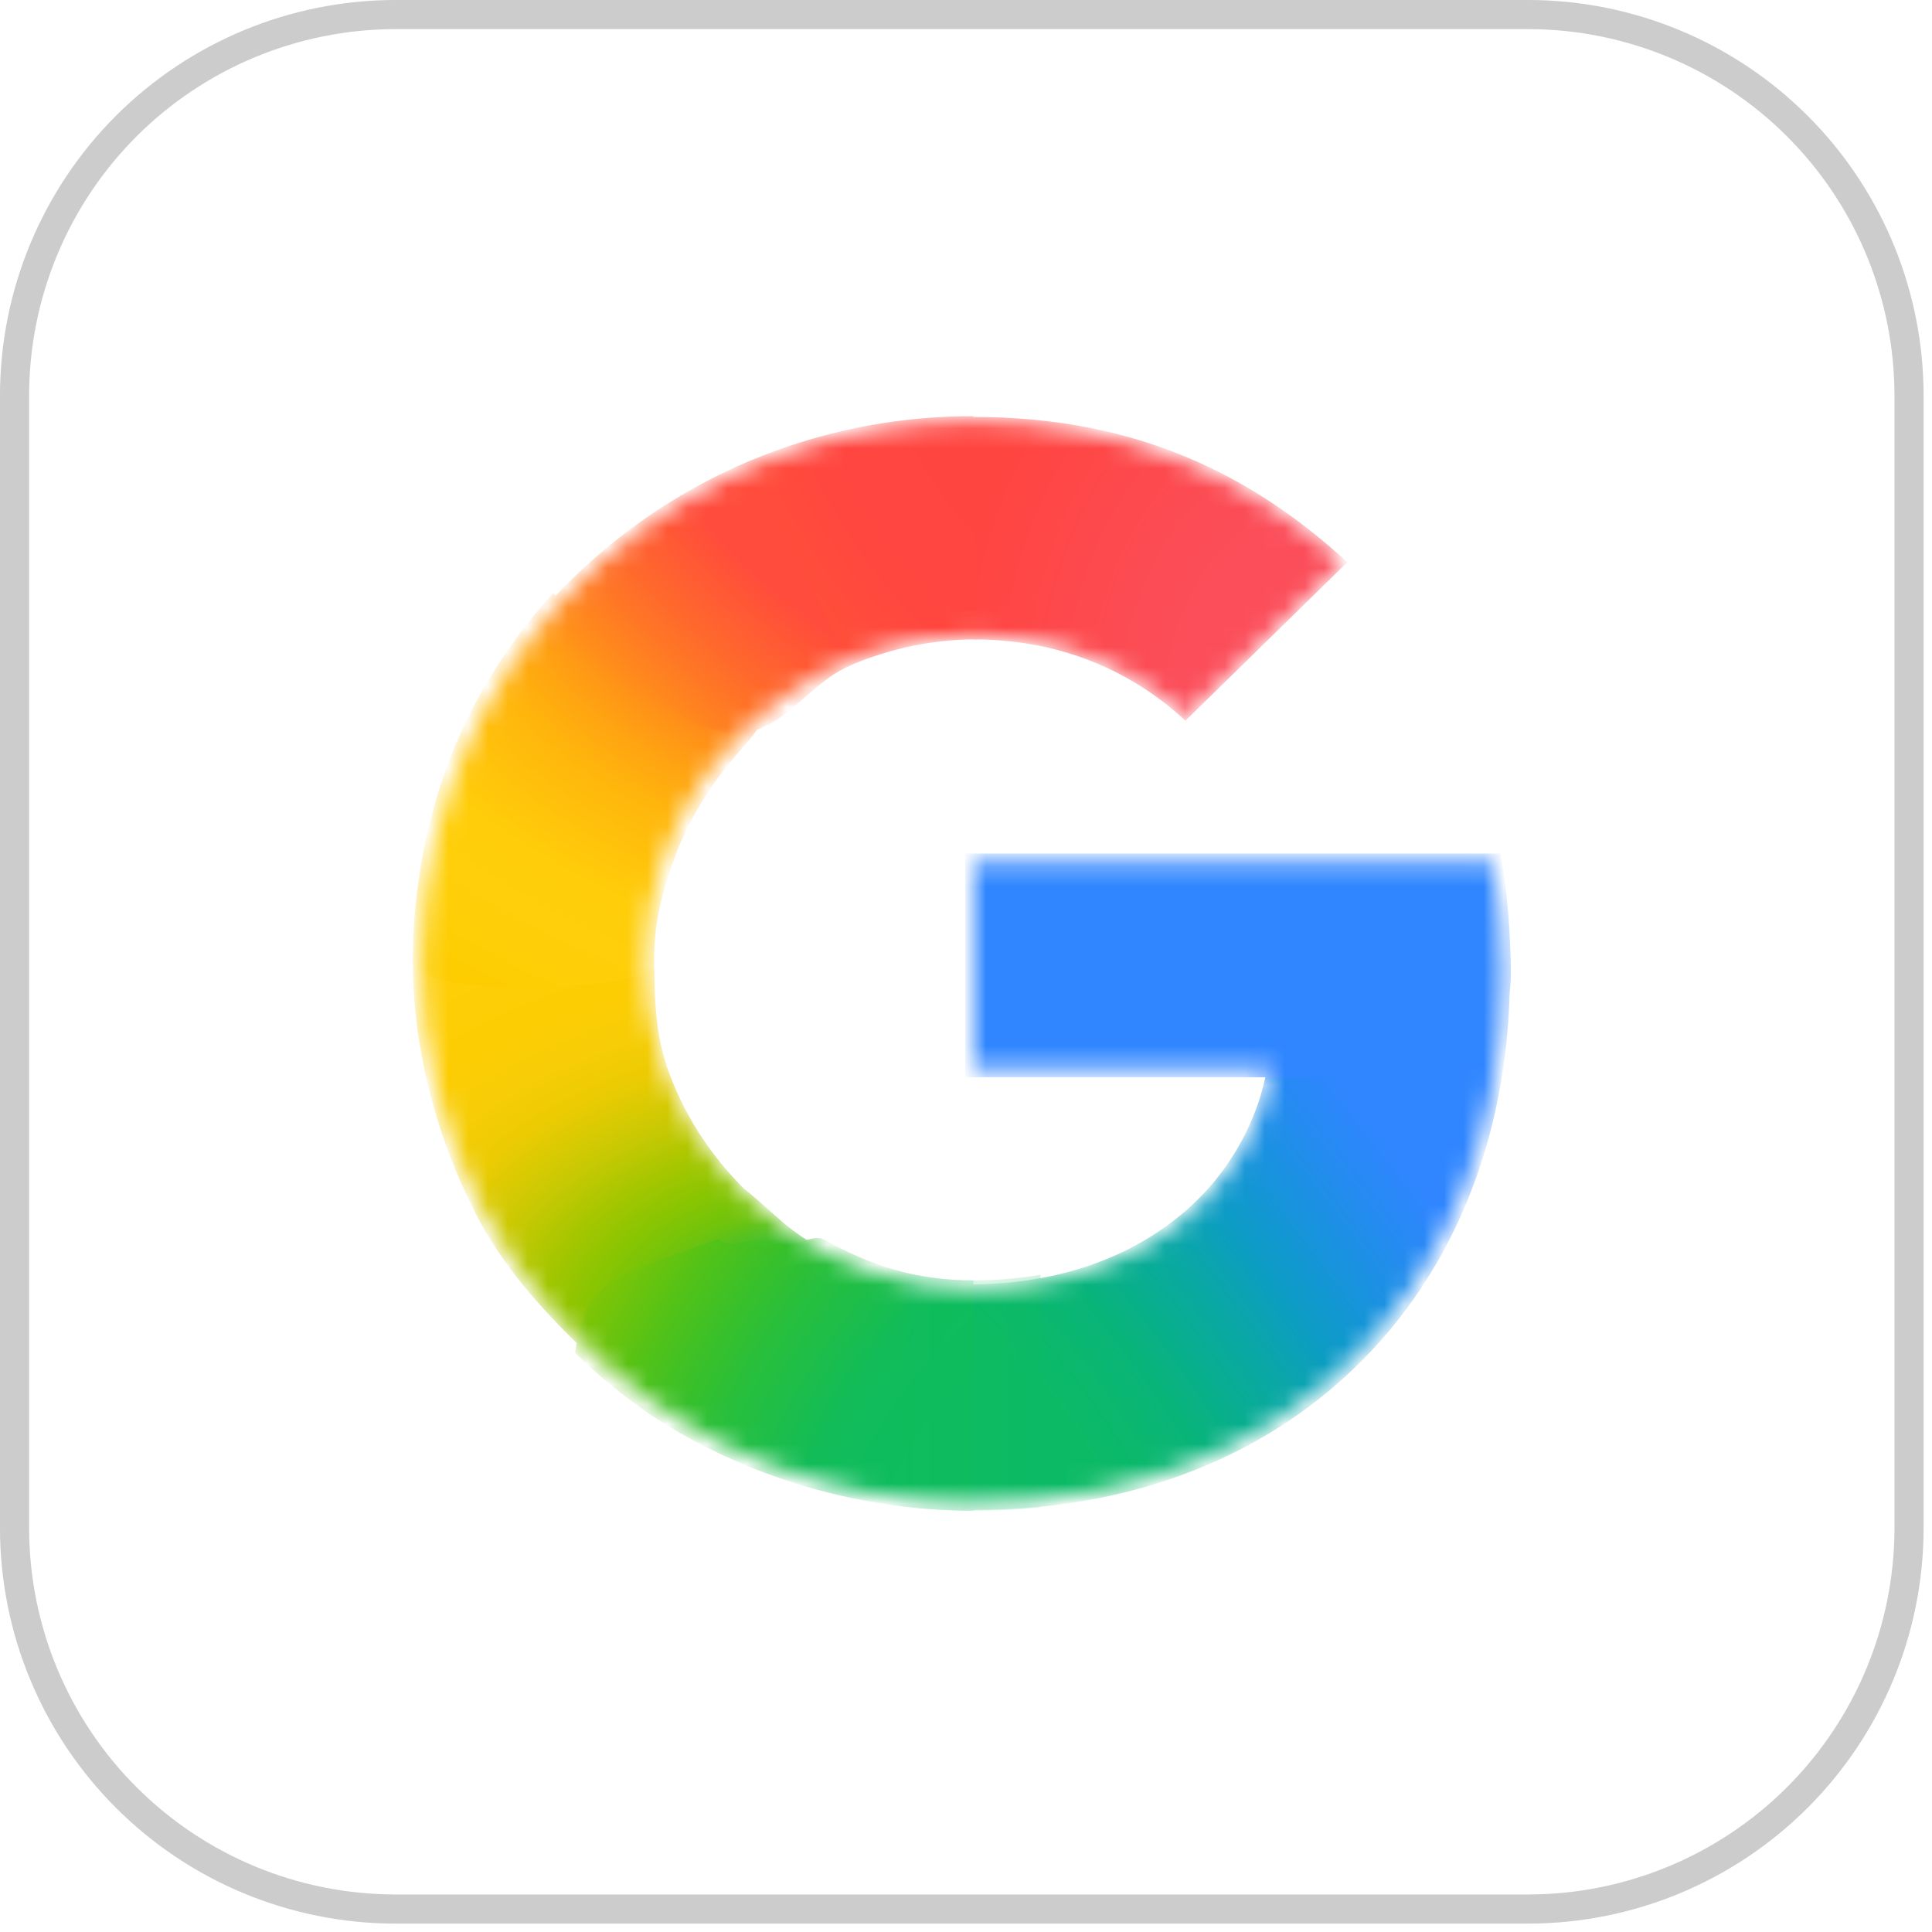 <svg width="97" height="97" viewBox="0 0 97 97" fill="none" xmlns="http://www.w3.org/2000/svg">
<path d="M76.769 0.731C81.824 0.745 86.669 2.76 90.243 6.334C93.706 9.797 95.705 14.452 95.839 19.335L95.847 19.808V76.772C95.832 81.826 93.817 86.669 90.243 90.243C86.669 93.818 81.825 95.833 76.769 95.847H19.808C14.753 95.833 9.908 93.818 6.334 90.243C2.76 86.669 0.745 81.824 0.731 76.769V19.808C0.746 14.753 2.76 9.908 6.334 6.334C9.908 2.76 14.753 0.746 19.808 0.731H76.769Z" fill="white" stroke="#CCCCCC" stroke-width="1.463"/>
<mask id="mask0_3586_16801" style="mask-type:luminance" maskUnits="userSpaceOnUse" x="21" y="21" width="55" height="55">
<path d="M74.93 43.249H48.868V53.692H63.843C63.602 55.17 63.062 56.624 62.27 57.95C61.363 59.469 60.242 60.625 59.093 61.506C55.65 64.144 51.637 64.683 48.849 64.683C41.808 64.683 35.792 60.132 33.463 53.949C33.369 53.724 33.307 53.492 33.231 53.263C32.716 51.69 32.435 50.023 32.435 48.29C32.435 46.487 32.739 44.761 33.294 43.131C35.485 36.702 41.636 31.901 48.855 31.901C50.306 31.901 51.705 32.073 53.03 32.418C56.06 33.206 58.204 34.757 59.517 35.984L67.442 28.224C62.621 23.804 56.337 21.126 48.841 21.126C42.849 21.126 37.316 22.993 32.783 26.148C29.106 28.707 26.091 32.133 24.056 36.112C22.163 39.802 21.127 43.89 21.127 48.286C21.127 52.682 22.165 56.813 24.057 60.469V60.493C26.057 64.374 28.98 67.715 32.534 70.262C35.638 72.487 41.205 75.451 48.841 75.451C53.233 75.451 57.125 74.659 60.558 73.175C63.034 72.105 65.228 70.709 67.215 68.914C69.839 66.543 71.895 63.611 73.298 60.237C74.701 56.862 75.452 53.047 75.452 48.91C75.452 46.984 75.258 45.027 74.93 43.249V43.249Z" fill="white"/>
</mask>
<g mask="url(#mask0_3586_16801)">
<g filter="url(#filter0_f_3586_16801)">
<path d="M20.727 48.471C20.756 52.797 21.989 57.262 23.855 60.865V60.89C25.204 63.507 27.047 65.575 29.146 67.623L41.823 62.997C39.425 61.779 39.059 61.032 37.339 59.67C35.582 57.898 34.273 55.864 33.457 53.48H33.425L33.457 53.455C32.921 51.88 32.868 50.208 32.848 48.471H20.727Z" fill="url(#paint0_radial_3586_16801)"/>
</g>
<g filter="url(#filter1_f_3586_16801)">
<path d="M48.868 20.931C47.615 25.333 48.094 29.612 48.868 32.102C50.315 32.103 51.709 32.275 53.031 32.619C56.061 33.407 58.204 34.958 59.517 36.185L67.645 28.226C62.83 23.812 57.036 20.938 48.868 20.931Z" fill="url(#paint1_radial_3586_16801)"/>
</g>
<g filter="url(#filter2_f_3586_16801)">
<path d="M48.842 20.894C42.696 20.893 37.021 22.808 32.371 26.045C30.644 27.247 29.06 28.635 27.649 30.178C27.28 33.646 30.416 37.908 36.627 37.872C39.641 34.367 44.097 32.099 49.058 32.099C49.063 32.099 49.067 32.099 49.072 32.099L48.869 20.894C48.86 20.894 48.851 20.894 48.842 20.894Z" fill="url(#paint2_radial_3586_16801)"/>
</g>
<g filter="url(#filter3_f_3586_16801)">
<path d="M69.127 49.73L63.641 53.499C63.4 54.977 62.859 56.431 62.068 57.756C61.161 59.275 60.039 60.432 58.89 61.312C55.455 63.945 51.452 64.487 48.665 64.489C45.785 69.395 45.28 71.852 48.868 75.811C53.307 75.808 57.243 75.006 60.715 73.506C63.224 72.421 65.448 71.006 67.461 69.187C70.121 66.785 72.204 63.812 73.626 60.393C75.048 56.974 75.808 53.107 75.808 48.915L69.127 49.73Z" fill="url(#paint3_radial_3586_16801)"/>
</g>
<g filter="url(#filter4_f_3586_16801)">
<path d="M48.463 42.852V54.088H74.858C75.09 52.549 75.857 50.558 75.857 48.909C75.857 46.983 75.664 44.63 75.336 42.852H48.463Z" fill="#3086FF"/>
</g>
<g filter="url(#filter5_f_3586_16801)">
<path d="M27.775 29.782C26.146 31.564 24.755 33.559 23.651 35.716C21.759 39.406 20.722 43.891 20.722 48.287C20.722 48.349 20.727 48.409 20.728 48.471C21.566 50.078 32.307 49.771 32.848 48.471C32.848 48.411 32.841 48.352 32.841 48.291C32.841 46.488 33.145 45.159 33.701 43.529C34.386 41.518 35.458 39.666 36.829 38.071C37.14 37.674 37.969 36.821 38.212 36.309C38.304 36.114 38.044 36.005 38.03 35.936C38.013 35.86 37.666 35.921 37.588 35.864C37.34 35.683 36.85 35.588 36.553 35.504C35.917 35.324 34.862 34.926 34.277 34.515C32.426 33.214 29.539 31.659 27.775 29.782Z" fill="url(#paint4_radial_3586_16801)"/>
</g>
<g filter="url(#filter6_f_3586_16801)">
<path d="M34.316 35.943C38.608 38.543 39.842 34.631 42.695 33.407L37.732 23.115C35.906 23.883 34.181 24.836 32.581 25.95C30.191 27.613 28.08 29.643 26.336 31.953L34.316 35.943Z" fill="url(#paint5_radial_3586_16801)"/>
</g>
<g filter="url(#filter7_f_3586_16801)">
<path d="M36.064 62.203C30.303 64.282 29.401 64.357 28.871 67.927C29.884 68.915 30.973 69.83 32.13 70.659C35.234 72.885 41.206 75.848 48.843 75.848C48.852 75.848 48.86 75.848 48.869 75.848V64.287C48.863 64.287 48.857 64.287 48.851 64.287C45.991 64.287 43.706 63.536 41.363 62.23C40.785 61.908 39.737 62.772 39.204 62.386C38.469 61.853 36.701 62.845 36.064 62.203Z" fill="url(#paint6_radial_3586_16801)"/>
</g>
<g opacity="0.5" filter="url(#filter8_f_3586_16801)">
<path d="M45.495 63.921V75.646C46.563 75.771 47.675 75.847 48.842 75.847C50.011 75.847 51.142 75.787 52.242 75.676V64C51.01 64.21 49.849 64.285 48.85 64.285C47.699 64.285 46.579 64.151 45.495 63.921Z" fill="url(#paint7_linear_3586_16801)"/>
</g>
</g>
<defs>
<filter id="filter0_f_3586_16801" x="20.093" y="47.836" width="22.366" height="20.422" filterUnits="userSpaceOnUse" color-interpolation-filters="sRGB">
<feFlood flood-opacity="0" result="BackgroundImageFix"/>
<feBlend mode="normal" in="SourceGraphic" in2="BackgroundImageFix" result="shape"/>
<feGaussianBlur stdDeviation="0.317" result="effect1_foregroundBlur_3586_16801"/>
</filter>
<filter id="filter1_f_3586_16801" x="47.463" y="20.296" width="20.817" height="16.525" filterUnits="userSpaceOnUse" color-interpolation-filters="sRGB">
<feFlood flood-opacity="0" result="BackgroundImageFix"/>
<feBlend mode="normal" in="SourceGraphic" in2="BackgroundImageFix" result="shape"/>
<feGaussianBlur stdDeviation="0.317" result="effect1_foregroundBlur_3586_16801"/>
</filter>
<filter id="filter2_f_3586_16801" x="26.985" y="20.259" width="22.722" height="18.248" filterUnits="userSpaceOnUse" color-interpolation-filters="sRGB">
<feFlood flood-opacity="0" result="BackgroundImageFix"/>
<feBlend mode="normal" in="SourceGraphic" in2="BackgroundImageFix" result="shape"/>
<feGaussianBlur stdDeviation="0.317" result="effect1_foregroundBlur_3586_16801"/>
</filter>
<filter id="filter3_f_3586_16801" x="45.705" y="48.28" width="30.738" height="28.166" filterUnits="userSpaceOnUse" color-interpolation-filters="sRGB">
<feFlood flood-opacity="0" result="BackgroundImageFix"/>
<feBlend mode="normal" in="SourceGraphic" in2="BackgroundImageFix" result="shape"/>
<feGaussianBlur stdDeviation="0.317" result="effect1_foregroundBlur_3586_16801"/>
</filter>
<filter id="filter4_f_3586_16801" x="47.828" y="42.217" width="28.664" height="12.506" filterUnits="userSpaceOnUse" color-interpolation-filters="sRGB">
<feFlood flood-opacity="0" result="BackgroundImageFix"/>
<feBlend mode="normal" in="SourceGraphic" in2="BackgroundImageFix" result="shape"/>
<feGaussianBlur stdDeviation="0.317" result="effect1_foregroundBlur_3586_16801"/>
</filter>
<filter id="filter5_f_3586_16801" x="20.087" y="29.147" width="18.779" height="21.052" filterUnits="userSpaceOnUse" color-interpolation-filters="sRGB">
<feFlood flood-opacity="0" result="BackgroundImageFix"/>
<feBlend mode="normal" in="SourceGraphic" in2="BackgroundImageFix" result="shape"/>
<feGaussianBlur stdDeviation="0.317" result="effect1_foregroundBlur_3586_16801"/>
</filter>
<filter id="filter6_f_3586_16801" x="21.872" y="18.651" width="25.286" height="22.63" filterUnits="userSpaceOnUse" color-interpolation-filters="sRGB">
<feFlood flood-opacity="0" result="BackgroundImageFix"/>
<feBlend mode="normal" in="SourceGraphic" in2="BackgroundImageFix" result="shape"/>
<feGaussianBlur stdDeviation="2.232" result="effect1_foregroundBlur_3586_16801"/>
</filter>
<filter id="filter7_f_3586_16801" x="28.236" y="61.521" width="21.268" height="14.962" filterUnits="userSpaceOnUse" color-interpolation-filters="sRGB">
<feFlood flood-opacity="0" result="BackgroundImageFix"/>
<feBlend mode="normal" in="SourceGraphic" in2="BackgroundImageFix" result="shape"/>
<feGaussianBlur stdDeviation="0.317" result="effect1_foregroundBlur_3586_16801"/>
</filter>
<filter id="filter8_f_3586_16801" x="44.86" y="63.286" width="8.017" height="13.196" filterUnits="userSpaceOnUse" color-interpolation-filters="sRGB">
<feFlood flood-opacity="0" result="BackgroundImageFix"/>
<feBlend mode="normal" in="SourceGraphic" in2="BackgroundImageFix" result="shape"/>
<feGaussianBlur stdDeviation="0.317" result="effect1_foregroundBlur_3586_16801"/>
</filter>
<radialGradient id="paint0_radial_3586_16801" cx="0" cy="0" r="1" gradientTransform="matrix(-1.129 -27.054 40.588 -1.623 41.569 67.215)" gradientUnits="userSpaceOnUse">
<stop offset="0.142" stop-color="#1ABD4D"/>
<stop offset="0.248" stop-color="#6EC30D"/>
<stop offset="0.312" stop-color="#8AC502"/>
<stop offset="0.366" stop-color="#A2C600"/>
<stop offset="0.446" stop-color="#C8C903"/>
<stop offset="0.54" stop-color="#EBCB03"/>
<stop offset="0.616" stop-color="#F7CD07"/>
<stop offset="0.699" stop-color="#FDCD04"/>
<stop offset="0.771" stop-color="#FDCE05"/>
<stop offset="0.861" stop-color="#FFCE0A"/>
</radialGradient>
<radialGradient id="paint1_radial_3586_16801" cx="0" cy="0" r="1" gradientTransform="matrix(19.172 -4.6076e-05 -2.69463e-05 24.241 66.885 35.609)" gradientUnits="userSpaceOnUse">
<stop offset="0.408" stop-color="#FB4E5A"/>
<stop offset="1" stop-color="#FF4540"/>
</radialGradient>
<radialGradient id="paint2_radial_3586_16801" cx="0" cy="0" r="1" gradientTransform="matrix(-26.861 14.566 20.188 35.687 56.415 17.385)" gradientUnits="userSpaceOnUse">
<stop offset="0.231" stop-color="#FF4541"/>
<stop offset="0.312" stop-color="#FF4540"/>
<stop offset="0.458" stop-color="#FF4640"/>
<stop offset="0.54" stop-color="#FF473F"/>
<stop offset="0.699" stop-color="#FF5138"/>
<stop offset="0.771" stop-color="#FF5B33"/>
<stop offset="0.861" stop-color="#FF6C29"/>
<stop offset="1" stop-color="#FF8C18"/>
</radialGradient>
<radialGradient id="paint3_radial_3586_16801" cx="0" cy="0" r="1" gradientTransform="matrix(-48.712 -62.258 -23.472 17.605 49.267 72.295)" gradientUnits="userSpaceOnUse">
<stop offset="0.132" stop-color="#0CBA65"/>
<stop offset="0.21" stop-color="#0BB86D"/>
<stop offset="0.297" stop-color="#09B479"/>
<stop offset="0.396" stop-color="#08AD93"/>
<stop offset="0.477" stop-color="#0AA6A9"/>
<stop offset="0.568" stop-color="#0D9CC6"/>
<stop offset="0.667" stop-color="#1893DD"/>
<stop offset="0.769" stop-color="#258BF1"/>
<stop offset="0.859" stop-color="#3086FF"/>
</radialGradient>
<radialGradient id="paint4_radial_3586_16801" cx="0" cy="0" r="1" gradientTransform="matrix(-3.447 29.091 41.084 4.667 46.488 26.025)" gradientUnits="userSpaceOnUse">
<stop offset="0.366" stop-color="#FF4E3A"/>
<stop offset="0.458" stop-color="#FF8A1B"/>
<stop offset="0.54" stop-color="#FFA312"/>
<stop offset="0.616" stop-color="#FFB60C"/>
<stop offset="0.771" stop-color="#FFCD0A"/>
<stop offset="0.861" stop-color="#FECF0A"/>
<stop offset="0.915" stop-color="#FECF08"/>
<stop offset="1" stop-color="#FDCD01"/>
</radialGradient>
<radialGradient id="paint5_radial_3586_16801" cx="0" cy="0" r="1" gradientTransform="matrix(-9.964 10.79 -31.084 -27.517 41.64 25.723)" gradientUnits="userSpaceOnUse">
<stop offset="0.316" stop-color="#FF4C3C"/>
<stop offset="0.604" stop-color="#FF692C"/>
<stop offset="0.727" stop-color="#FF7825"/>
<stop offset="0.885" stop-color="#FF8D1B"/>
<stop offset="1" stop-color="#FF9F13"/>
</radialGradient>
<radialGradient id="paint6_radial_3586_16801" cx="0" cy="0" r="1" gradientTransform="matrix(-26.861 -14.566 20.188 -35.687 56.416 79.192)" gradientUnits="userSpaceOnUse">
<stop offset="0.231" stop-color="#0FBC5F"/>
<stop offset="0.312" stop-color="#0FBC5F"/>
<stop offset="0.366" stop-color="#0FBC5E"/>
<stop offset="0.458" stop-color="#0FBC5D"/>
<stop offset="0.54" stop-color="#12BC58"/>
<stop offset="0.699" stop-color="#28BF3C"/>
<stop offset="0.771" stop-color="#38C02B"/>
<stop offset="0.861" stop-color="#52C218"/>
<stop offset="0.915" stop-color="#67C30F"/>
<stop offset="1" stop-color="#86C504"/>
</radialGradient>
<linearGradient id="paint7_linear_3586_16801" x1="45.495" y1="69.884" x2="52.242" y2="69.884" gradientUnits="userSpaceOnUse">
<stop stop-color="#0FBC5C"/>
<stop offset="1" stop-color="#0CBA65"/>
</linearGradient>
</defs>
</svg>
